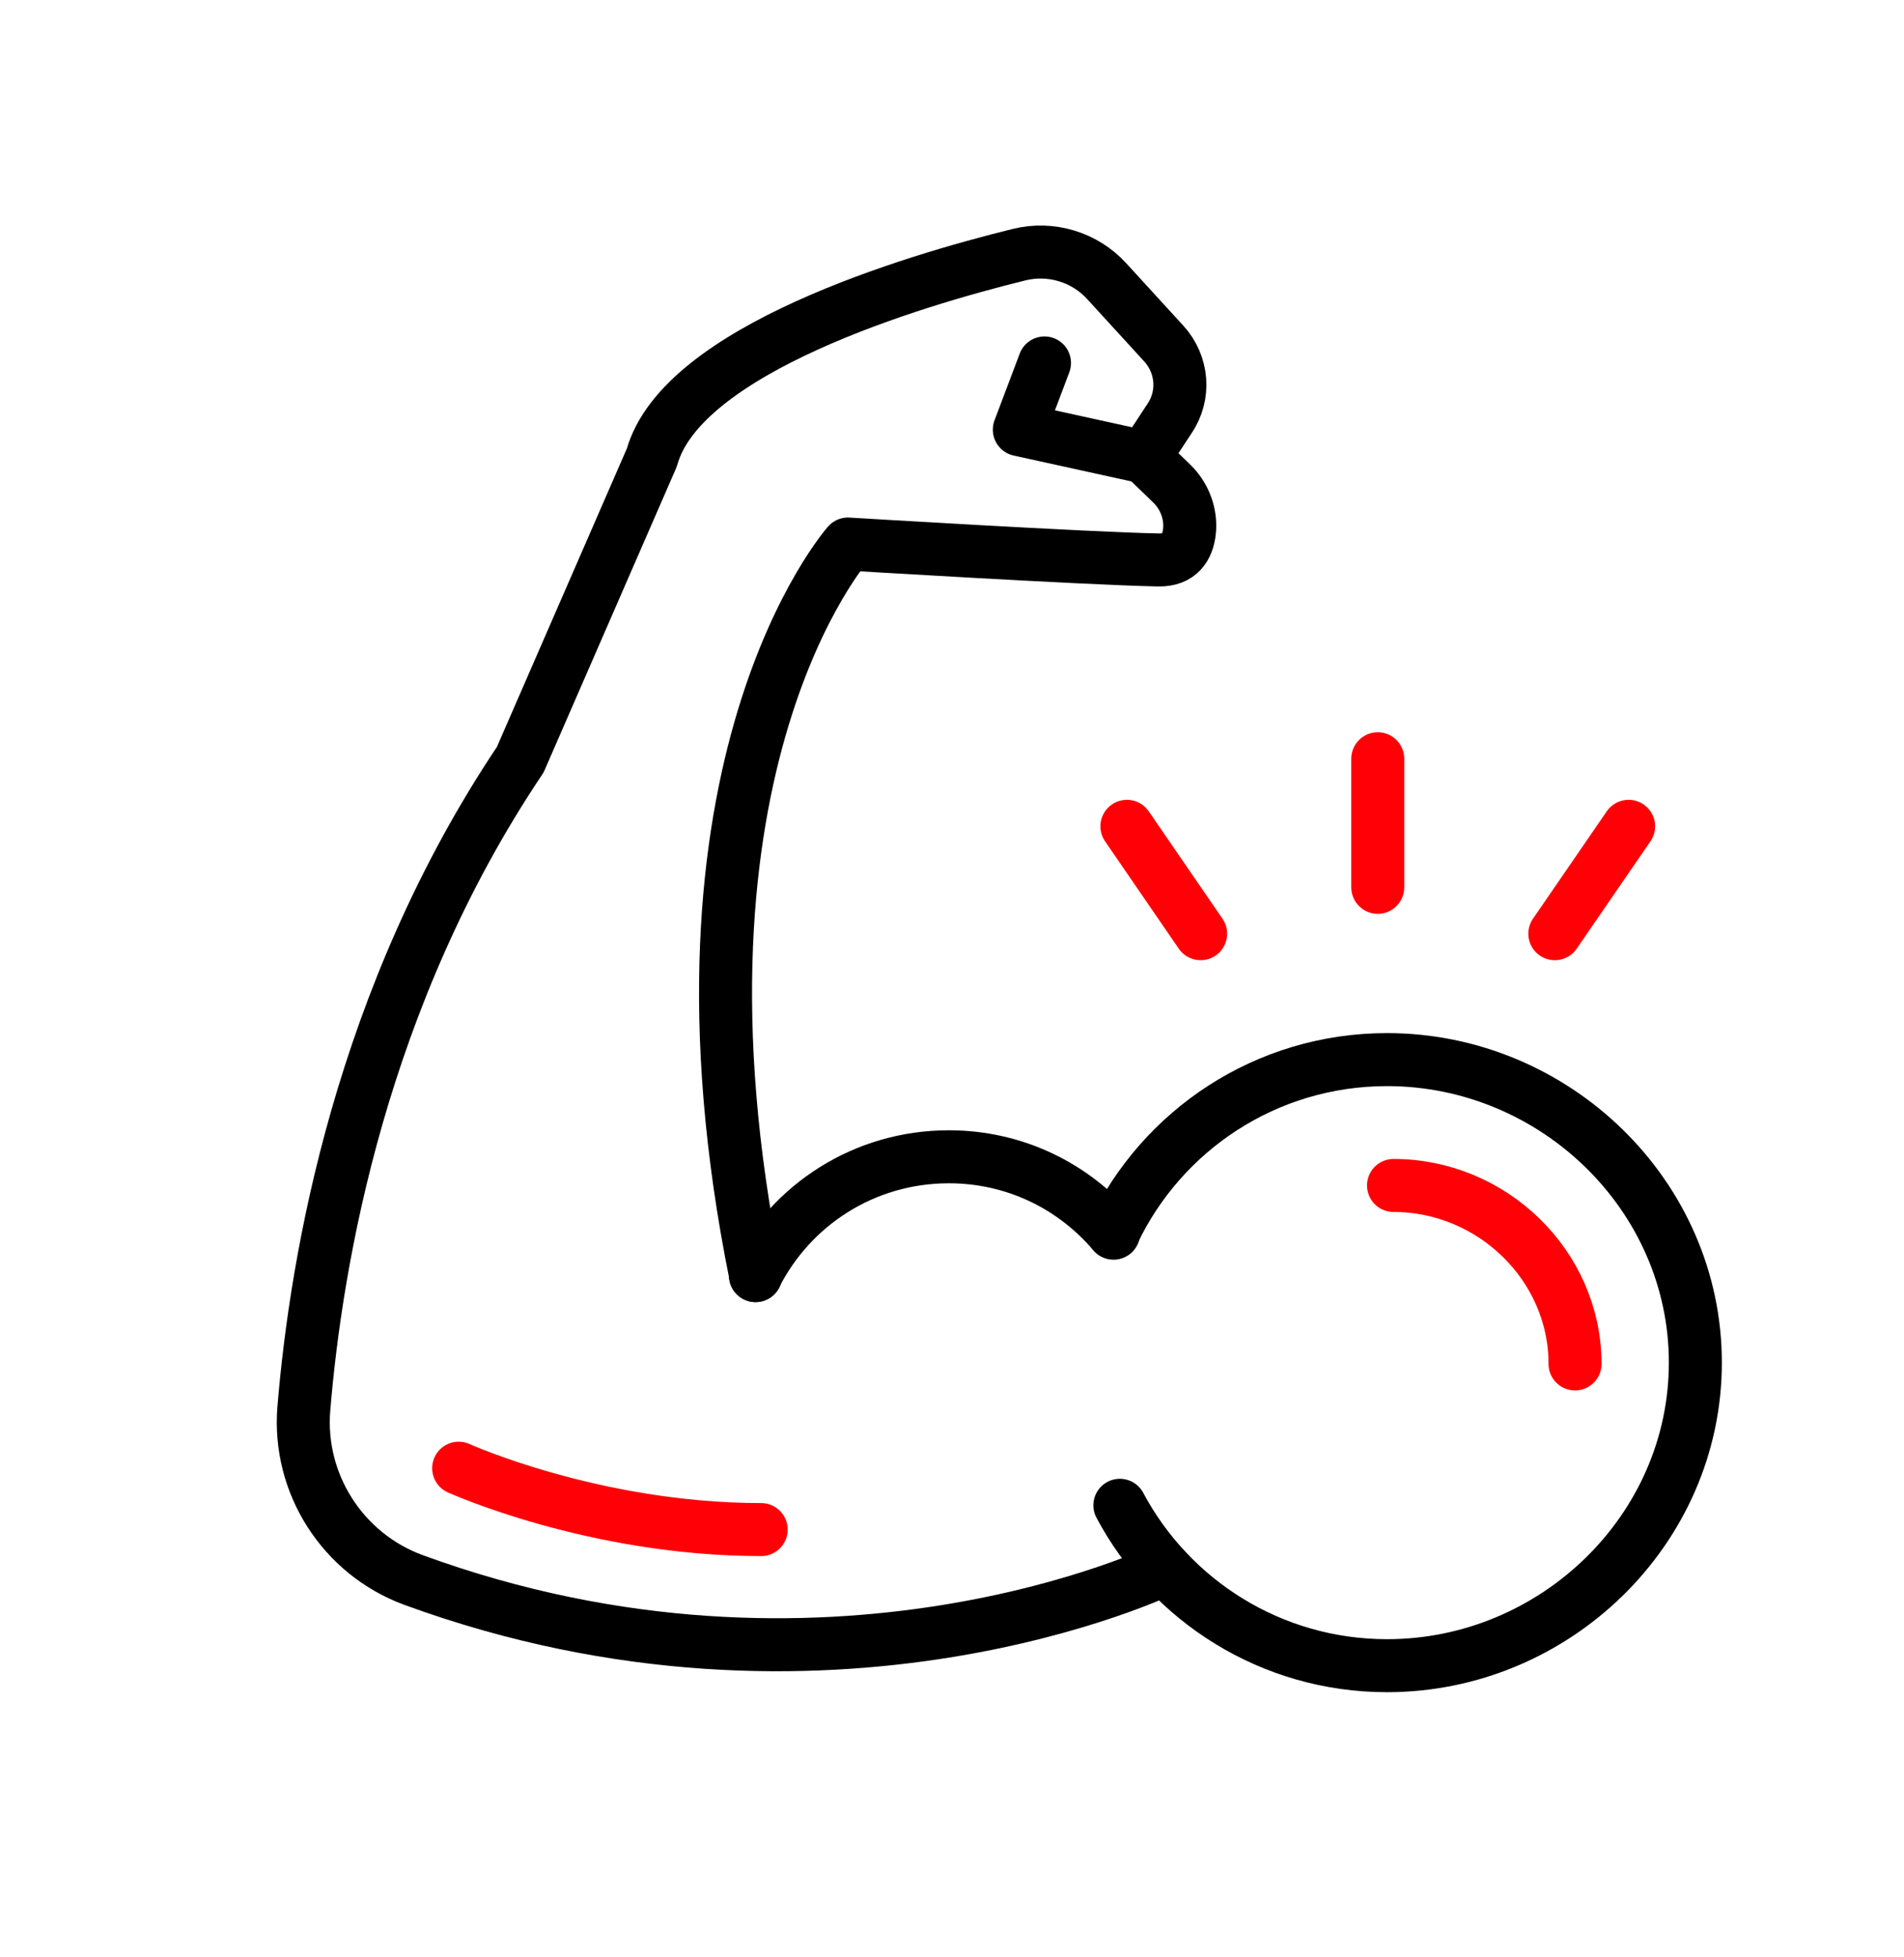 <svg xmlns="http://www.w3.org/2000/svg" fill="none" viewBox="0 0 36 37" height="37" width="36">
<path stroke-linejoin="round" stroke-linecap="round" stroke-miterlimit="10" stroke-width="1.002" stroke="black" d="M21.049 23.303C21.967 21.366 23.938 20.03 26.226 20.03C29.391 20.03 32.055 22.593 32.055 25.758C32.055 28.923 29.391 31.487 26.226 31.487C24.038 31.487 22.134 30.259 21.174 28.455"></path>
<path stroke-linejoin="round" stroke-linecap="round" stroke-miterlimit="10" stroke-width="1.002" stroke="#FF0007" d="M26.348 22.409C28.21 22.409 29.78 23.921 29.78 25.783"></path>
<path stroke-linejoin="round" stroke-linecap="round" stroke-miterlimit="10" stroke-width="1.002" stroke="black" d="M14.283 24.113C14.96 22.777 16.337 21.867 17.941 21.867C19.193 21.867 20.304 22.426 21.055 23.311"></path>
<path stroke-linejoin="round" stroke-linecap="round" stroke-miterlimit="10" stroke-width="1.002" stroke="black" d="M22.029 29.658C22.029 29.658 15.665 32.739 7.816 29.866C6.48 29.374 5.628 28.046 5.745 26.626C5.979 23.804 6.822 18.852 9.837 14.36L12.325 8.648C12.893 6.61 17.26 5.308 19.265 4.815C19.866 4.665 20.509 4.857 20.926 5.316L22.003 6.493C22.363 6.886 22.413 7.47 22.112 7.913L21.636 8.639L22.154 9.14C22.396 9.374 22.529 9.717 22.488 10.059C22.454 10.335 22.312 10.594 21.903 10.585C20.567 10.56 16.033 10.284 16.033 10.284C16.033 10.284 12.334 14.46 14.288 24.113"></path>
<path stroke-linejoin="round" stroke-linecap="round" stroke-miterlimit="10" stroke-width="1.002" stroke="#FF0007" d="M8.672 27.754C8.672 27.754 11.236 28.914 14.392 28.914"></path>
<path stroke-linejoin="round" stroke-linecap="round" stroke-miterlimit="10" stroke-width="1.002" stroke="black" d="M21.628 8.639L19.273 8.122L19.749 6.861"></path>
<path stroke-linejoin="round" stroke-linecap="round" stroke-miterlimit="10" stroke-width="1.002" stroke="#FF0007" d="M22.701 17.65L21.307 15.62M29.398 17.65L30.793 15.62M26.05 14.343V16.773"></path>
</svg>
